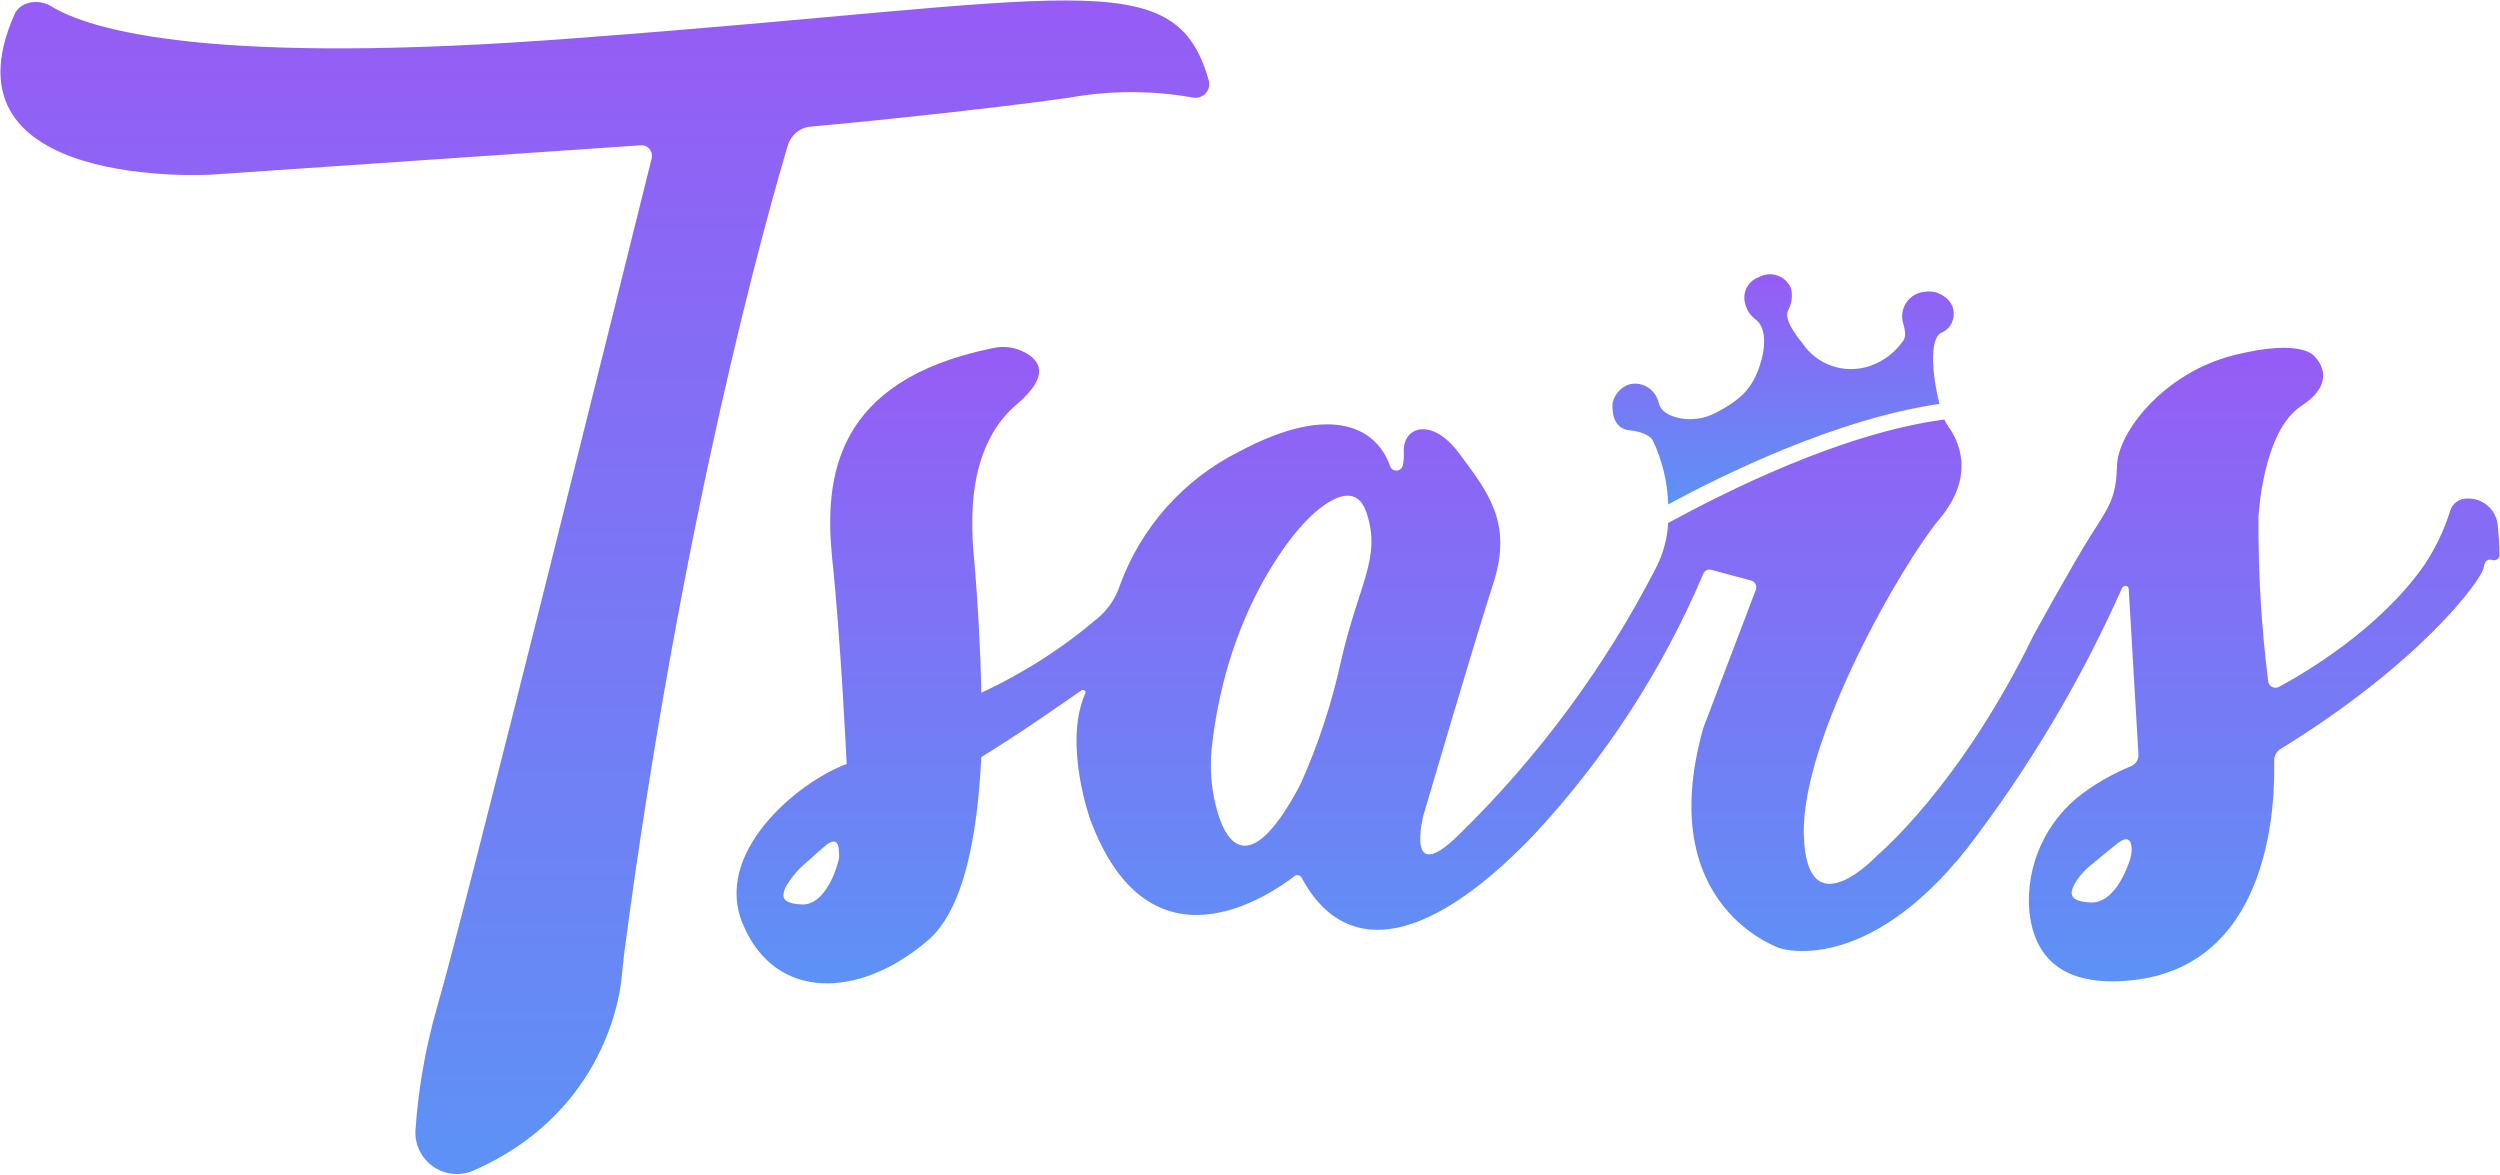 <svg width="3367" height="1582" viewBox="0 0 3367 1582" fill="none" xmlns="http://www.w3.org/2000/svg">
<g clip-path="url(#clip0_1711_1136)">
<path d="M1089.04 170.795C1149.49 165.539 1330.83 147.142 1441.21 131.373C1495.98 121.656 1552.02 121.656 1606.78 131.373C1609.92 131.981 1613.16 131.762 1616.18 130.738C1619.21 129.714 1621.91 127.921 1624.03 125.534C1626.15 123.148 1627.62 120.251 1628.28 117.127C1628.94 114.004 1628.78 110.762 1627.81 107.72C1581.82 -52.595 1447.78 1.281 777.611 51.216C283.523 89.323 120.579 40.703 68.017 7.852C52.248 -1.347 27.281 1.281 19.396 19.678C-85.728 257.523 284.837 235.184 284.837 235.184L861.711 195.762C864.104 195.411 866.548 195.671 868.814 196.519C871.08 197.367 873.094 198.775 874.669 200.612C876.243 202.449 877.327 204.655 877.818 207.024C878.31 209.393 878.193 211.848 877.479 214.159C842 356.078 626.493 1227.3 588.386 1357.39C572.947 1411.41 563.257 1466.91 559.476 1522.97C559.101 1532.37 561.103 1541.71 565.296 1550.14C569.489 1558.56 575.738 1565.8 583.466 1571.17C591.194 1576.54 600.151 1579.87 609.509 1580.86C618.867 1581.86 628.324 1580.47 637.006 1576.84C805.206 1503.25 832.801 1356.08 836.743 1320.6C838.057 1308.77 839.372 1295.63 840.686 1283.81C918.215 695.106 1033.85 286.433 1061.45 194.448C1063.5 188.391 1067.15 182.998 1072 178.836C1076.86 174.674 1082.74 171.897 1089.04 170.795Z" fill="url(#paint0_linear_1711_1136)"/>
<path d="M2194.17 579.468C2220.45 582.096 2225.71 592.609 2225.71 592.609C2238.7 619.73 2245.86 649.275 2246.73 679.337C2324.26 637.287 2475.38 563.699 2612.04 543.988C2602.84 508.509 2597.59 455.946 2614.67 448.062C2618.58 446.485 2622.06 443.991 2624.8 440.789C2627.55 437.587 2629.48 433.771 2630.44 429.665C2631.93 424.024 2631.59 418.054 2629.47 412.619C2627.34 407.185 2623.54 402.569 2618.61 399.441C2615.09 396.75 2611.07 394.783 2606.79 393.655C2602.5 392.527 2598.03 392.261 2593.65 392.871C2588.53 393.066 2583.52 394.445 2579.03 396.902C2574.53 399.358 2570.66 402.824 2567.74 407.027C2564.81 411.23 2562.89 416.056 2562.14 421.124C2561.39 426.192 2561.83 431.365 2563.42 436.235C2568.68 453.318 2563.42 458.574 2563.42 458.574C2552.59 474.475 2536.93 486.457 2518.74 492.74C2502.09 498.522 2483.98 498.557 2467.31 492.84C2450.64 487.124 2436.36 475.985 2426.76 461.202C2426.76 461.202 2400.48 430.979 2408.36 417.838C2413.06 408.974 2414.46 398.728 2412.3 388.929C2410.73 384.851 2408.3 381.158 2405.18 378.098C2402.06 375.037 2398.32 372.681 2394.21 371.187C2390.1 369.693 2385.72 369.096 2381.36 369.437C2377 369.777 2372.77 371.047 2368.94 373.16C2362.98 375.218 2357.85 379.142 2354.3 384.35C2350.75 389.558 2348.97 395.772 2349.23 402.069C2349.58 407.424 2351.04 412.647 2353.53 417.4C2356.02 422.153 2359.48 426.331 2363.68 429.665C2371.57 434.921 2379.45 448.062 2374.2 476.971C2363.68 524.277 2342.66 538.732 2311.12 555.815C2279.58 572.898 2240.16 562.385 2234.91 545.302C2233.59 542.674 2233.59 540.046 2232.28 537.418C2229.44 530.041 2223.99 523.961 2216.97 520.329C2209.94 516.697 2201.83 515.764 2194.17 517.707C2188.62 519.611 2183.66 522.906 2179.74 527.277C2175.83 531.649 2173.11 536.95 2171.83 542.674C2171.83 542.674 2167.89 576.84 2194.17 579.468Z" fill="url(#paint1_linear_1711_1136)"/>
<path d="M3363.69 705.618C3362.38 695.868 3357.48 686.956 3349.94 680.635C3342.41 674.313 3332.78 671.038 3322.95 671.453C3317.48 671.266 3312.11 673.004 3307.79 676.366C3303.47 679.728 3300.46 684.499 3299.3 689.849C3291.27 714.978 3279.77 738.862 3265.13 760.809C3204.68 847.537 3103.5 906.67 3069.34 925.067C3067.98 925.793 3066.48 926.197 3064.94 926.247C3063.41 926.297 3061.88 925.993 3060.48 925.357C3059.08 924.722 3057.85 923.772 3056.88 922.582C3055.91 921.392 3055.22 919.994 3054.88 918.496C3045.59 844.844 3041.2 770.655 3041.74 696.42C3041.74 696.42 3047 580.782 3099.56 546.617C3152.12 512.451 3117.96 480.914 3117.96 480.914C3117.96 480.914 3103.5 454.632 3008.89 478.285C2914.28 501.939 2852.52 582.096 2851.2 626.774C2849.89 671.453 2840.69 681.965 2815.72 721.387C2790.75 760.809 2738.19 856.735 2738.19 856.735C2639.64 1059.1 2529.26 1151.09 2529.26 1151.09C2529.26 1151.09 2433.33 1254.9 2429.39 1124.8C2425.45 994.712 2563.42 756.867 2612.04 699.048C2660.66 641.229 2638.32 593.923 2623.87 574.212C2621.84 571.315 2620.08 568.236 2618.61 565.014C2479.32 583.41 2321.63 663.568 2246.73 704.304C2245.54 724.88 2240.17 744.999 2230.96 763.437C2162.2 897.54 2072.11 1019.58 1964.21 1124.8C1891.94 1195.76 1916.9 1098.52 1916.9 1098.52C1916.9 1098.52 1985.23 865.934 2011.52 784.462C2037.8 702.99 2002.32 660.94 1965.52 611.006C1928.73 561.071 1889.31 574.212 1890.62 608.378C1891 614.541 1890.56 620.727 1889.31 626.774C1888.9 628.658 1887.9 630.36 1886.45 631.627C1885 632.895 1883.18 633.659 1881.26 633.807C1879.34 633.955 1877.42 633.478 1875.79 632.447C1874.16 631.417 1872.91 629.888 1872.22 628.088C1856.46 580.782 1798.64 538.732 1668.55 608.378C1594.09 645.722 1536.73 710.131 1508.23 788.404C1502.71 805.217 1492.72 820.209 1479.32 831.768C1431.61 872.521 1378.56 906.564 1321.63 932.951C1320.32 867.248 1316.38 805.487 1312.43 758.181C1303.24 671.453 1316.38 622.832 1333.46 589.981C1342.75 571.742 1355.72 555.632 1371.57 542.674C1413.62 505.881 1400.48 486.17 1382.08 475.657C1368.19 467.565 1351.69 465.208 1336.09 469.087C1124.52 512.451 1110.07 642.543 1120.58 750.296C1132.41 860.678 1140.29 1028.88 1140.29 1028.88C1073.27 1053.84 958.951 1149.77 1001 1245.7C1044.37 1348.19 1157.37 1345.57 1249.36 1266.72C1297.98 1225.99 1316.38 1126.12 1321.63 1019.68C1372.88 988.142 1429.39 948.72 1455.67 930.323C1456.36 929.626 1457.31 929.234 1458.3 929.234C1459.28 929.234 1460.23 929.626 1460.92 930.323C1461.62 931.02 1462.01 931.965 1462.01 932.951C1462.01 933.937 1461.62 934.882 1460.92 935.579C1432.01 1003.91 1468.81 1105.09 1468.81 1105.09C1548.97 1317.97 1710.6 1204.96 1743.45 1179.99C1744.13 1179.46 1744.91 1179.07 1745.75 1178.84C1746.59 1178.62 1747.47 1178.57 1748.33 1178.69C1749.19 1178.81 1750.01 1179.11 1750.75 1179.56C1751.5 1180.01 1752.14 1180.6 1752.65 1181.31C1806.52 1283.81 1912.96 1283.81 2065.39 1124.8C2161.57 1021.65 2238.95 902.463 2294.04 772.635C2294.86 770.636 2296.38 769.002 2298.31 768.036C2300.24 767.069 2302.46 766.836 2304.55 767.379L2358.43 781.834C2359.64 782.166 2360.78 782.739 2361.77 783.517C2362.76 784.295 2363.59 785.263 2364.2 786.365C2364.81 787.466 2365.2 788.679 2365.34 789.932C2365.47 791.185 2365.36 792.453 2365 793.66L2294.04 980.257C2225.71 1222.04 2397.85 1277.24 2397.85 1277.24C2397.85 1277.24 2512.17 1315.34 2648.84 1143.2C2732.12 1034.93 2802.26 917.154 2857.77 792.346C2860.4 787.09 2866.97 788.404 2866.97 793.66L2880.11 1017.05C2880.09 1020.08 2879.21 1023.04 2877.58 1025.6C2875.96 1028.15 2873.65 1030.2 2870.91 1031.51C2847.59 1041.03 2825.52 1053.39 2805.21 1068.3C2780.86 1086.37 2761.46 1110.3 2748.83 1137.86C2736.19 1165.43 2730.73 1195.74 2732.94 1225.99C2738.19 1279.86 2768.42 1333.74 2878.8 1319.29C3061.45 1294.32 3064.08 1074.87 3062.77 1024.94C3062.69 1021.86 3063.37 1018.82 3064.74 1016.07C3066.12 1013.32 3068.15 1010.95 3070.65 1009.17C3257.25 894.843 3342.66 781.834 3345.29 763.437C3346.6 752.924 3353.17 752.924 3357.12 754.239C3358.06 754.498 3359.06 754.567 3360.03 754.443C3361.01 754.319 3361.95 754.004 3362.8 753.516C3363.66 753.028 3364.41 752.376 3365.01 751.598C3365.61 750.82 3366.06 749.931 3366.31 748.982C3366.26 734.49 3365.38 720.012 3363.69 705.618ZM1128.47 1161.6C1124.52 1177.37 1108.75 1219.42 1079.85 1218.1C1050.94 1216.79 1053.56 1206.28 1057.51 1195.76C1063.2 1185.63 1070.27 1176.34 1078.53 1168.17C1092.99 1155.03 1111.38 1139.26 1111.38 1139.26C1127.15 1126.12 1129.78 1137.94 1129.78 1147.14C1130.71 1151.99 1130.25 1157 1128.47 1161.6ZM1806.52 888.273C1794.06 946.116 1775.56 1002.49 1751.33 1056.47C1685.63 1181.31 1652.78 1139.26 1639.64 1093.27C1631.76 1065.98 1629.08 1037.45 1631.75 1009.17C1652.78 809.429 1755.27 705.618 1755.27 705.618C1755.27 705.618 1820.98 630.717 1840.69 691.164C1860.4 751.61 1830.17 785.776 1806.52 888.273ZM2870.91 1144.52C2870.8 1149.44 2869.91 1154.32 2868.28 1158.97C2863.03 1174.74 2845.95 1216.79 2815.72 1215.47C2785.5 1214.16 2788.13 1202.33 2793.38 1191.82C2799.29 1181.1 2807.34 1171.7 2817.04 1164.23C2832.8 1151.09 2852.52 1135.32 2852.52 1135.32C2868.28 1123.49 2870.91 1135.32 2870.91 1144.52Z" fill="url(#paint2_linear_1711_1136)"/>
</g>
<defs>
<linearGradient id="paint0_linear_1711_1136" x1="814.649" y1="0.621" x2="814.649" y2="1581.18" gradientUnits="userSpaceOnUse">
<stop stop-color="#965CF5"/>
<stop offset="1" stop-color="#5D92F5"/>
</linearGradient>
<linearGradient id="paint1_linear_1711_1136" x1="2401.49" y1="369.344" x2="2401.49" y2="679.337" gradientUnits="userSpaceOnUse">
<stop stop-color="#965CF5"/>
<stop offset="1" stop-color="#5D92F5"/>
</linearGradient>
<linearGradient id="paint2_linear_1711_1136" x1="2179.13" y1="467.262" x2="2179.13" y2="1324.39" gradientUnits="userSpaceOnUse">
<stop stop-color="#965CF5"/>
<stop offset="1" stop-color="#5D92F5"/>
</linearGradient>
<clipPath id="clip0_1711_1136">
<rect width="3367" height="1582" fill="white"/>
</clipPath>
</defs>
</svg>
